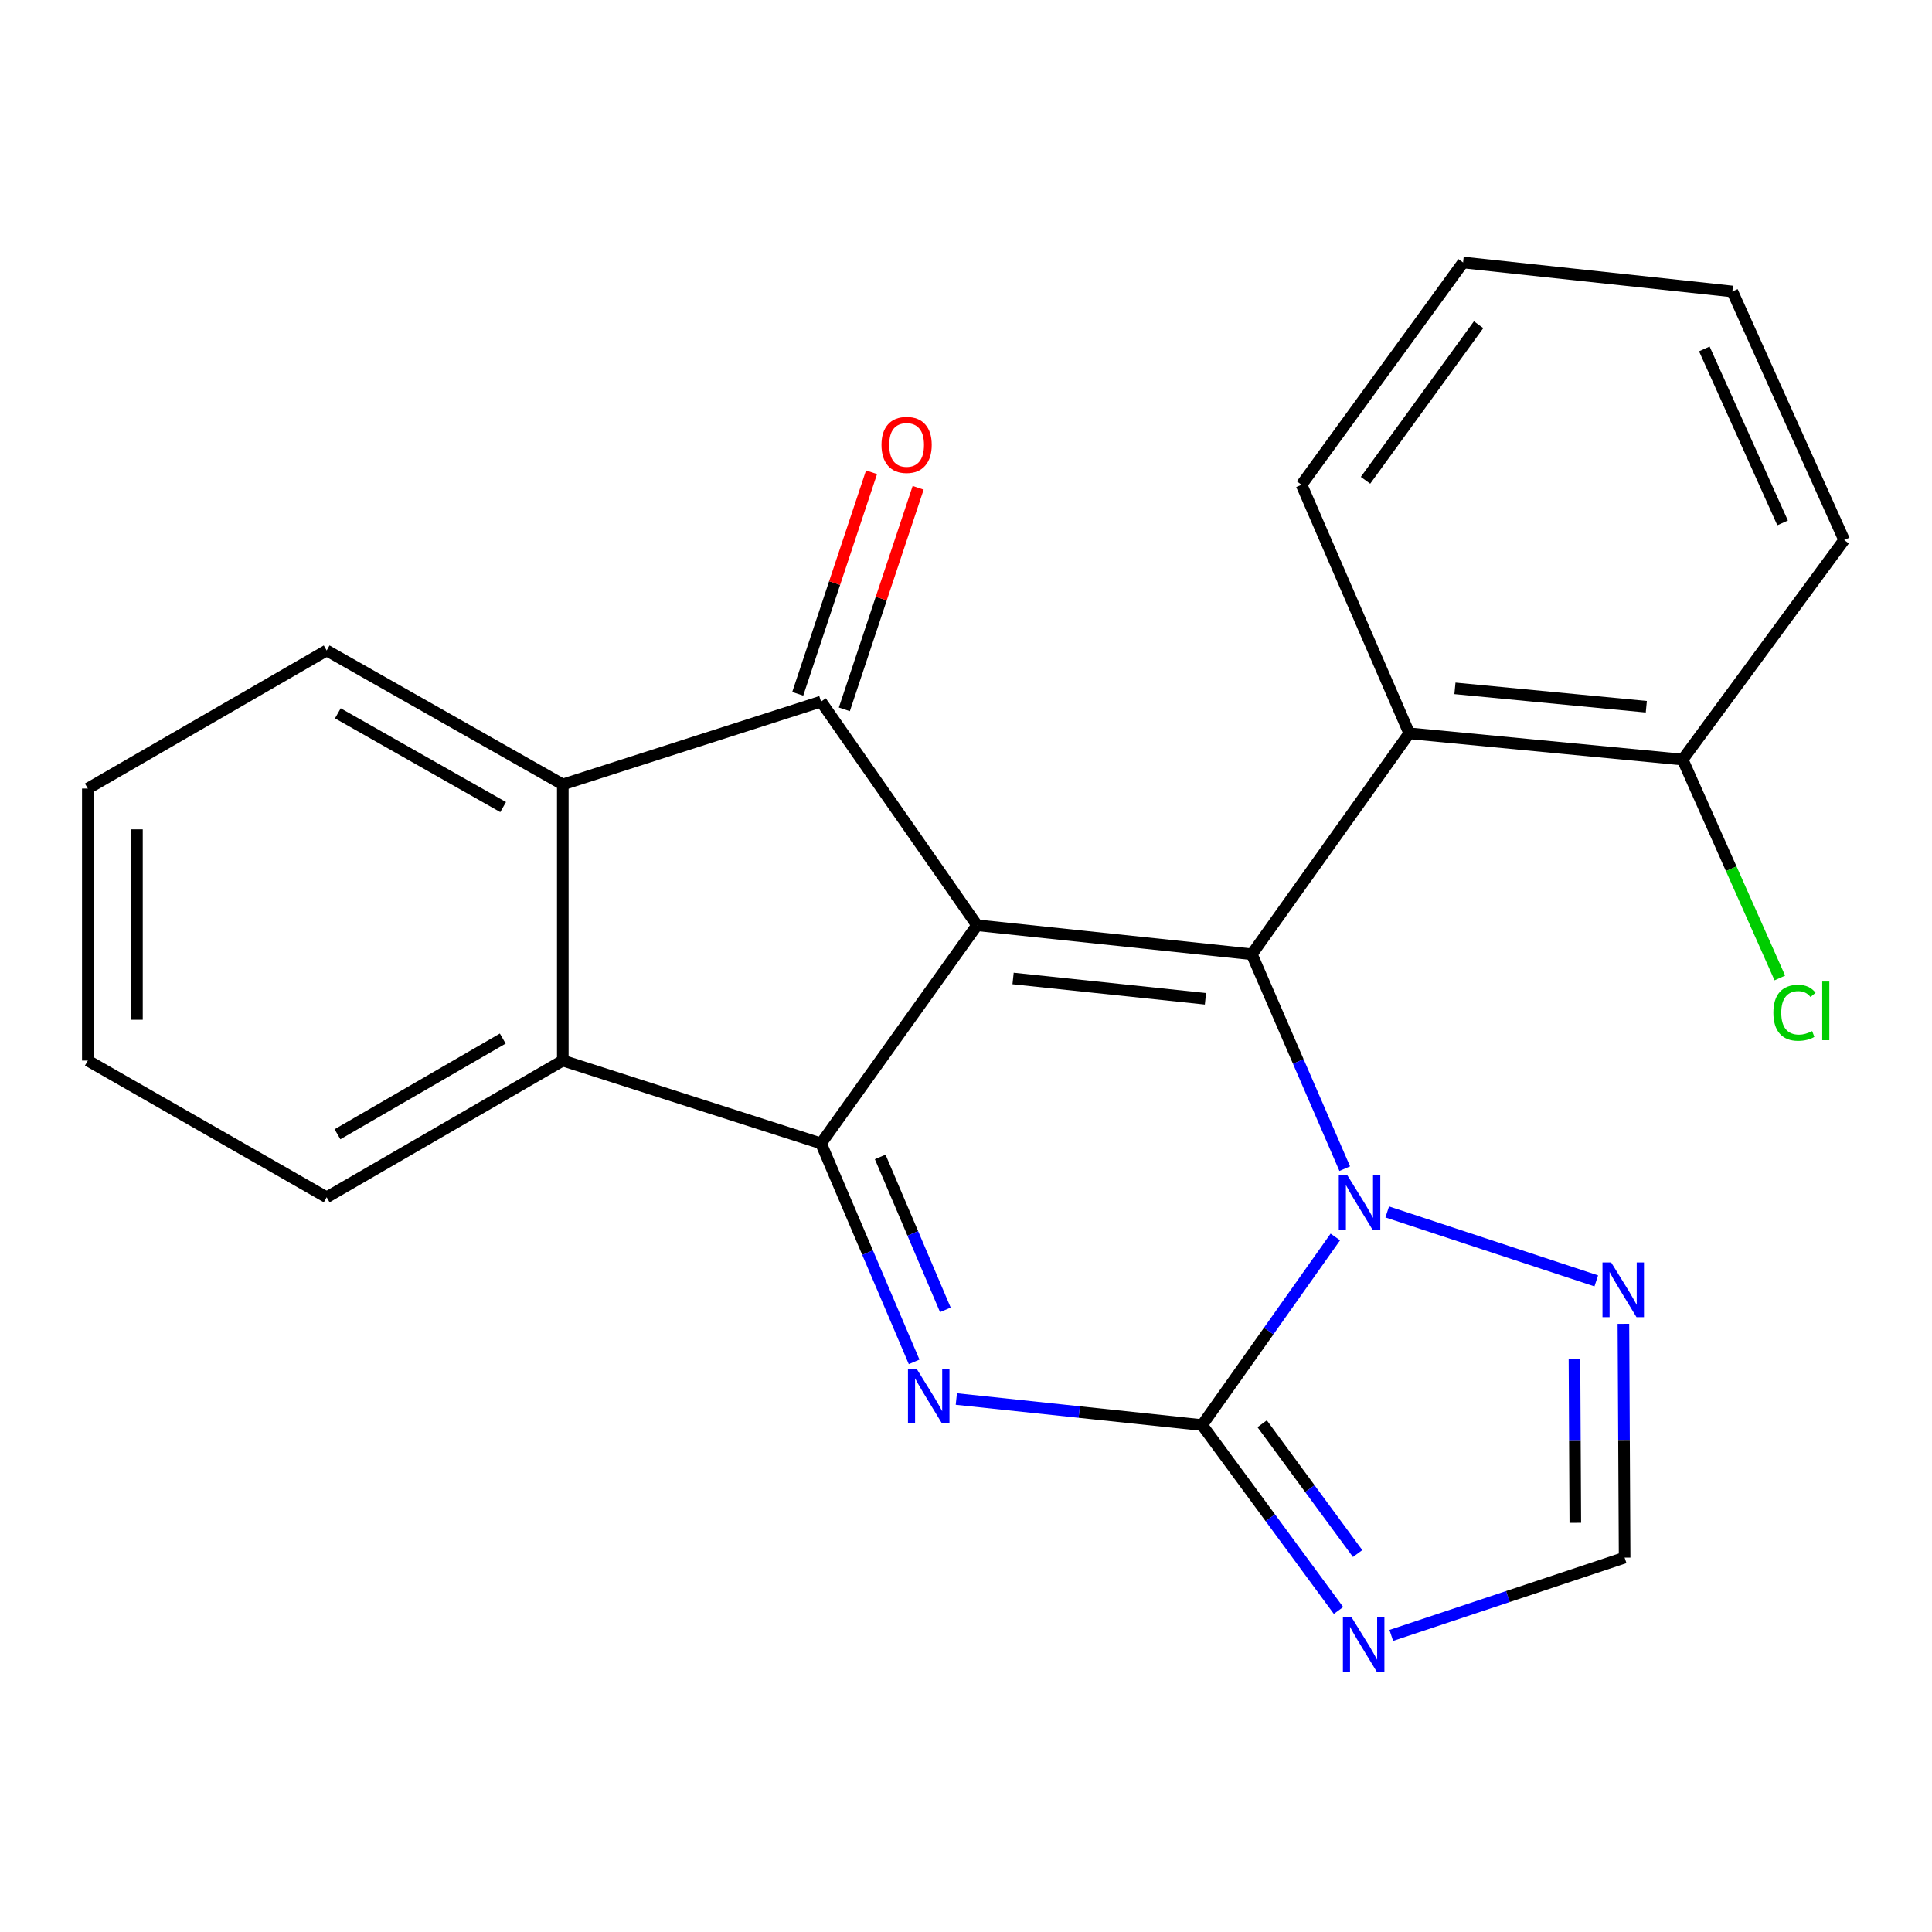 <?xml version='1.0' encoding='iso-8859-1'?>
<svg version='1.1' baseProfile='full'
              xmlns='http://www.w3.org/2000/svg'
                      xmlns:rdkit='http://www.rdkit.org/xml'
                      xmlns:xlink='http://www.w3.org/1999/xlink'
                  xml:space='preserve'
width='1000px' height='1000px' viewBox='0 0 1000 1000'>
<!-- END OF HEADER -->
<rect style='opacity:1.0;fill:#FFFFFF;stroke:none' width='1000' height='1000' x='0' y='0'> </rect>
<path class='bond-0' d='M 505.708,478.913 L 647.946,493.931' style='fill:none;fill-rule:evenodd;stroke:#000000;stroke-width:6px;stroke-linecap:butt;stroke-linejoin:miter;stroke-opacity:1' />
<path class='bond-0' d='M 524.373,506.455 L 623.94,516.968' style='fill:none;fill-rule:evenodd;stroke:#000000;stroke-width:6px;stroke-linecap:butt;stroke-linejoin:miter;stroke-opacity:1' />
<path class='bond-1' d='M 505.708,478.913 L 424.968,591.836' style='fill:none;fill-rule:evenodd;stroke:#000000;stroke-width:6px;stroke-linecap:butt;stroke-linejoin:miter;stroke-opacity:1' />
<path class='bond-5' d='M 505.708,478.913 L 424.968,363.136' style='fill:none;fill-rule:evenodd;stroke:#000000;stroke-width:6px;stroke-linecap:butt;stroke-linejoin:miter;stroke-opacity:1' />
<path class='bond-4' d='M 647.946,493.931 L 671.992,549.415' style='fill:none;fill-rule:evenodd;stroke:#000000;stroke-width:6px;stroke-linecap:butt;stroke-linejoin:miter;stroke-opacity:1' />
<path class='bond-4' d='M 671.992,549.415 L 696.038,604.899' style='fill:none;fill-rule:evenodd;stroke:#0000FF;stroke-width:6px;stroke-linecap:butt;stroke-linejoin:miter;stroke-opacity:1' />
<path class='bond-9' d='M 647.946,493.931 L 729.42,379.567' style='fill:none;fill-rule:evenodd;stroke:#000000;stroke-width:6px;stroke-linecap:butt;stroke-linejoin:miter;stroke-opacity:1' />
<path class='bond-3' d='M 424.968,591.836 L 449.06,648.369' style='fill:none;fill-rule:evenodd;stroke:#000000;stroke-width:6px;stroke-linecap:butt;stroke-linejoin:miter;stroke-opacity:1' />
<path class='bond-3' d='M 449.06,648.369 L 473.152,704.902' style='fill:none;fill-rule:evenodd;stroke:#0000FF;stroke-width:6px;stroke-linecap:butt;stroke-linejoin:miter;stroke-opacity:1' />
<path class='bond-3' d='M 455.589,598.826 L 472.454,638.4' style='fill:none;fill-rule:evenodd;stroke:#000000;stroke-width:6px;stroke-linecap:butt;stroke-linejoin:miter;stroke-opacity:1' />
<path class='bond-3' d='M 472.454,638.4 L 489.319,677.973' style='fill:none;fill-rule:evenodd;stroke:#0000FF;stroke-width:6px;stroke-linecap:butt;stroke-linejoin:miter;stroke-opacity:1' />
<path class='bond-7' d='M 424.968,591.836 L 291.305,548.944' style='fill:none;fill-rule:evenodd;stroke:#000000;stroke-width:6px;stroke-linecap:butt;stroke-linejoin:miter;stroke-opacity:1' />
<path class='bond-2' d='M 622.219,737.62 L 558.609,730.876' style='fill:none;fill-rule:evenodd;stroke:#000000;stroke-width:6px;stroke-linecap:butt;stroke-linejoin:miter;stroke-opacity:1' />
<path class='bond-2' d='M 558.609,730.876 L 494.999,724.132' style='fill:none;fill-rule:evenodd;stroke:#0000FF;stroke-width:6px;stroke-linecap:butt;stroke-linejoin:miter;stroke-opacity:1' />
<path class='bond-6' d='M 622.219,737.62 L 657.517,785.598' style='fill:none;fill-rule:evenodd;stroke:#000000;stroke-width:6px;stroke-linecap:butt;stroke-linejoin:miter;stroke-opacity:1' />
<path class='bond-6' d='M 657.517,785.598 L 692.814,833.576' style='fill:none;fill-rule:evenodd;stroke:#0000FF;stroke-width:6px;stroke-linecap:butt;stroke-linejoin:miter;stroke-opacity:1' />
<path class='bond-6' d='M 653.292,736.944 L 678,770.528' style='fill:none;fill-rule:evenodd;stroke:#000000;stroke-width:6px;stroke-linecap:butt;stroke-linejoin:miter;stroke-opacity:1' />
<path class='bond-6' d='M 678,770.528 L 702.709,804.113' style='fill:none;fill-rule:evenodd;stroke:#0000FF;stroke-width:6px;stroke-linecap:butt;stroke-linejoin:miter;stroke-opacity:1' />
<path class='bond-24' d='M 622.219,737.62 L 656.695,688.934' style='fill:none;fill-rule:evenodd;stroke:#000000;stroke-width:6px;stroke-linecap:butt;stroke-linejoin:miter;stroke-opacity:1' />
<path class='bond-24' d='M 656.695,688.934 L 691.171,640.248' style='fill:none;fill-rule:evenodd;stroke:#0000FF;stroke-width:6px;stroke-linecap:butt;stroke-linejoin:miter;stroke-opacity:1' />
<path class='bond-10' d='M 718.027,627.292 L 826.226,662.985' style='fill:none;fill-rule:evenodd;stroke:#0000FF;stroke-width:6px;stroke-linecap:butt;stroke-linejoin:miter;stroke-opacity:1' />
<path class='bond-8' d='M 424.968,363.136 L 291.305,406.028' style='fill:none;fill-rule:evenodd;stroke:#000000;stroke-width:6px;stroke-linecap:butt;stroke-linejoin:miter;stroke-opacity:1' />
<path class='bond-12' d='M 437.031,367.155 L 456.134,309.816' style='fill:none;fill-rule:evenodd;stroke:#000000;stroke-width:6px;stroke-linecap:butt;stroke-linejoin:miter;stroke-opacity:1' />
<path class='bond-12' d='M 456.134,309.816 L 475.237,252.477' style='fill:none;fill-rule:evenodd;stroke:#FF0000;stroke-width:6px;stroke-linecap:butt;stroke-linejoin:miter;stroke-opacity:1' />
<path class='bond-12' d='M 412.905,359.118 L 432.008,301.778' style='fill:none;fill-rule:evenodd;stroke:#000000;stroke-width:6px;stroke-linecap:butt;stroke-linejoin:miter;stroke-opacity:1' />
<path class='bond-12' d='M 432.008,301.778 L 451.11,244.439' style='fill:none;fill-rule:evenodd;stroke:#FF0000;stroke-width:6px;stroke-linecap:butt;stroke-linejoin:miter;stroke-opacity:1' />
<path class='bond-26' d='M 720.126,846.495 L 780.514,826.36' style='fill:none;fill-rule:evenodd;stroke:#0000FF;stroke-width:6px;stroke-linecap:butt;stroke-linejoin:miter;stroke-opacity:1' />
<path class='bond-26' d='M 780.514,826.36 L 840.902,806.224' style='fill:none;fill-rule:evenodd;stroke:#000000;stroke-width:6px;stroke-linecap:butt;stroke-linejoin:miter;stroke-opacity:1' />
<path class='bond-15' d='M 291.305,548.944 L 169.086,619.71' style='fill:none;fill-rule:evenodd;stroke:#000000;stroke-width:6px;stroke-linecap:butt;stroke-linejoin:miter;stroke-opacity:1' />
<path class='bond-15' d='M 260.23,537.552 L 174.677,587.088' style='fill:none;fill-rule:evenodd;stroke:#000000;stroke-width:6px;stroke-linecap:butt;stroke-linejoin:miter;stroke-opacity:1' />
<path class='bond-23' d='M 291.305,548.944 L 291.305,406.028' style='fill:none;fill-rule:evenodd;stroke:#000000;stroke-width:6px;stroke-linecap:butt;stroke-linejoin:miter;stroke-opacity:1' />
<path class='bond-16' d='M 291.305,406.028 L 169.086,336.689' style='fill:none;fill-rule:evenodd;stroke:#000000;stroke-width:6px;stroke-linecap:butt;stroke-linejoin:miter;stroke-opacity:1' />
<path class='bond-16' d='M 260.424,417.746 L 174.871,369.208' style='fill:none;fill-rule:evenodd;stroke:#000000;stroke-width:6px;stroke-linecap:butt;stroke-linejoin:miter;stroke-opacity:1' />
<path class='bond-13' d='M 729.42,379.567 L 870.923,393.158' style='fill:none;fill-rule:evenodd;stroke:#000000;stroke-width:6px;stroke-linecap:butt;stroke-linejoin:miter;stroke-opacity:1' />
<path class='bond-13' d='M 753.077,356.292 L 852.129,365.806' style='fill:none;fill-rule:evenodd;stroke:#000000;stroke-width:6px;stroke-linecap:butt;stroke-linejoin:miter;stroke-opacity:1' />
<path class='bond-17' d='M 729.42,379.567 L 673.672,250.906' style='fill:none;fill-rule:evenodd;stroke:#000000;stroke-width:6px;stroke-linecap:butt;stroke-linejoin:miter;stroke-opacity:1' />
<path class='bond-11' d='M 840.273,685.215 L 840.588,745.72' style='fill:none;fill-rule:evenodd;stroke:#0000FF;stroke-width:6px;stroke-linecap:butt;stroke-linejoin:miter;stroke-opacity:1' />
<path class='bond-11' d='M 840.588,745.72 L 840.902,806.224' style='fill:none;fill-rule:evenodd;stroke:#000000;stroke-width:6px;stroke-linecap:butt;stroke-linejoin:miter;stroke-opacity:1' />
<path class='bond-11' d='M 814.938,703.498 L 815.158,745.852' style='fill:none;fill-rule:evenodd;stroke:#0000FF;stroke-width:6px;stroke-linecap:butt;stroke-linejoin:miter;stroke-opacity:1' />
<path class='bond-11' d='M 815.158,745.852 L 815.378,788.205' style='fill:none;fill-rule:evenodd;stroke:#000000;stroke-width:6px;stroke-linecap:butt;stroke-linejoin:miter;stroke-opacity:1' />
<path class='bond-14' d='M 870.923,393.158 L 896.083,449.678' style='fill:none;fill-rule:evenodd;stroke:#000000;stroke-width:6px;stroke-linecap:butt;stroke-linejoin:miter;stroke-opacity:1' />
<path class='bond-14' d='M 896.083,449.678 L 921.243,506.199' style='fill:none;fill-rule:evenodd;stroke:#00CC00;stroke-width:6px;stroke-linecap:butt;stroke-linejoin:miter;stroke-opacity:1' />
<path class='bond-18' d='M 870.923,393.158 L 954.545,279.514' style='fill:none;fill-rule:evenodd;stroke:#000000;stroke-width:6px;stroke-linecap:butt;stroke-linejoin:miter;stroke-opacity:1' />
<path class='bond-20' d='M 169.086,619.71 L 45.455,548.944' style='fill:none;fill-rule:evenodd;stroke:#000000;stroke-width:6px;stroke-linecap:butt;stroke-linejoin:miter;stroke-opacity:1' />
<path class='bond-21' d='M 169.086,336.689 L 45.455,408.147' style='fill:none;fill-rule:evenodd;stroke:#000000;stroke-width:6px;stroke-linecap:butt;stroke-linejoin:miter;stroke-opacity:1' />
<path class='bond-19' d='M 673.672,250.906 L 757.294,135.864' style='fill:none;fill-rule:evenodd;stroke:#000000;stroke-width:6px;stroke-linecap:butt;stroke-linejoin:miter;stroke-opacity:1' />
<path class='bond-19' d='M 706.785,248.601 L 765.321,168.072' style='fill:none;fill-rule:evenodd;stroke:#000000;stroke-width:6px;stroke-linecap:butt;stroke-linejoin:miter;stroke-opacity:1' />
<path class='bond-27' d='M 954.545,279.514 L 896.664,150.867' style='fill:none;fill-rule:evenodd;stroke:#000000;stroke-width:6px;stroke-linecap:butt;stroke-linejoin:miter;stroke-opacity:1' />
<path class='bond-27' d='M 922.673,270.651 L 882.156,180.599' style='fill:none;fill-rule:evenodd;stroke:#000000;stroke-width:6px;stroke-linecap:butt;stroke-linejoin:miter;stroke-opacity:1' />
<path class='bond-22' d='M 757.294,135.864 L 896.664,150.867' style='fill:none;fill-rule:evenodd;stroke:#000000;stroke-width:6px;stroke-linecap:butt;stroke-linejoin:miter;stroke-opacity:1' />
<path class='bond-25' d='M 45.455,548.944 L 45.455,408.147' style='fill:none;fill-rule:evenodd;stroke:#000000;stroke-width:6px;stroke-linecap:butt;stroke-linejoin:miter;stroke-opacity:1' />
<path class='bond-25' d='M 70.885,527.825 L 70.885,429.267' style='fill:none;fill-rule:evenodd;stroke:#000000;stroke-width:6px;stroke-linecap:butt;stroke-linejoin:miter;stroke-opacity:1' />
<path  class='atom-4' d='M 474.442 708.456
L 483.722 723.456
Q 484.642 724.936, 486.122 727.616
Q 487.602 730.296, 487.682 730.456
L 487.682 708.456
L 491.442 708.456
L 491.442 736.776
L 487.562 736.776
L 477.602 720.376
Q 476.442 718.456, 475.202 716.256
Q 474.002 714.056, 473.642 713.376
L 473.642 736.776
L 469.962 736.776
L 469.962 708.456
L 474.442 708.456
' fill='#0000FF'/>
<path  class='atom-5' d='M 697.434 608.404
L 706.714 623.404
Q 707.634 624.884, 709.114 627.564
Q 710.594 630.244, 710.674 630.404
L 710.674 608.404
L 714.434 608.404
L 714.434 636.724
L 710.554 636.724
L 700.594 620.324
Q 699.434 618.404, 698.194 616.204
Q 696.994 614.004, 696.634 613.324
L 696.634 636.724
L 692.954 636.724
L 692.954 608.404
L 697.434 608.404
' fill='#0000FF'/>
<path  class='atom-7' d='M 699.567 837.104
L 708.847 852.104
Q 709.767 853.584, 711.247 856.264
Q 712.727 858.944, 712.807 859.104
L 712.807 837.104
L 716.567 837.104
L 716.567 865.424
L 712.687 865.424
L 702.727 849.024
Q 701.567 847.104, 700.327 844.904
Q 699.127 842.704, 698.767 842.024
L 698.767 865.424
L 695.087 865.424
L 695.087 837.104
L 699.567 837.104
' fill='#0000FF'/>
<path  class='atom-11' d='M 833.922 653.429
L 843.202 668.429
Q 844.122 669.909, 845.602 672.589
Q 847.082 675.269, 847.162 675.429
L 847.162 653.429
L 850.922 653.429
L 850.922 681.749
L 847.042 681.749
L 837.082 665.349
Q 835.922 663.429, 834.682 661.229
Q 833.482 659.029, 833.122 658.349
L 833.122 681.749
L 829.442 681.749
L 829.442 653.429
L 833.922 653.429
' fill='#0000FF'/>
<path  class='atom-13' d='M 456.258 230.275
Q 456.258 223.475, 459.618 219.675
Q 462.978 215.875, 469.258 215.875
Q 475.538 215.875, 478.898 219.675
Q 482.258 223.475, 482.258 230.275
Q 482.258 237.155, 478.858 241.075
Q 475.458 244.955, 469.258 244.955
Q 463.018 244.955, 459.618 241.075
Q 456.258 237.195, 456.258 230.275
M 469.258 241.755
Q 473.578 241.755, 475.898 238.875
Q 478.258 235.955, 478.258 230.275
Q 478.258 224.715, 475.898 221.915
Q 473.578 219.075, 469.258 219.075
Q 464.938 219.075, 462.578 221.875
Q 460.258 224.675, 460.258 230.275
Q 460.258 235.995, 462.578 238.875
Q 464.938 241.755, 469.258 241.755
' fill='#FF0000'/>
<path  class='atom-15' d='M 917.899 524.198
Q 917.899 517.158, 921.179 513.478
Q 924.499 509.758, 930.779 509.758
Q 936.619 509.758, 939.739 513.878
L 937.099 516.038
Q 934.819 513.038, 930.779 513.038
Q 926.499 513.038, 924.219 515.918
Q 921.979 518.758, 921.979 524.198
Q 921.979 529.798, 924.299 532.678
Q 926.659 535.558, 931.219 535.558
Q 934.339 535.558, 937.979 533.678
L 939.099 536.678
Q 937.619 537.638, 935.379 538.198
Q 933.139 538.758, 930.659 538.758
Q 924.499 538.758, 921.179 534.998
Q 917.899 531.238, 917.899 524.198
' fill='#00CC00'/>
<path  class='atom-15' d='M 943.179 508.038
L 946.859 508.038
L 946.859 538.398
L 943.179 538.398
L 943.179 508.038
' fill='#00CC00'/>
</svg>
